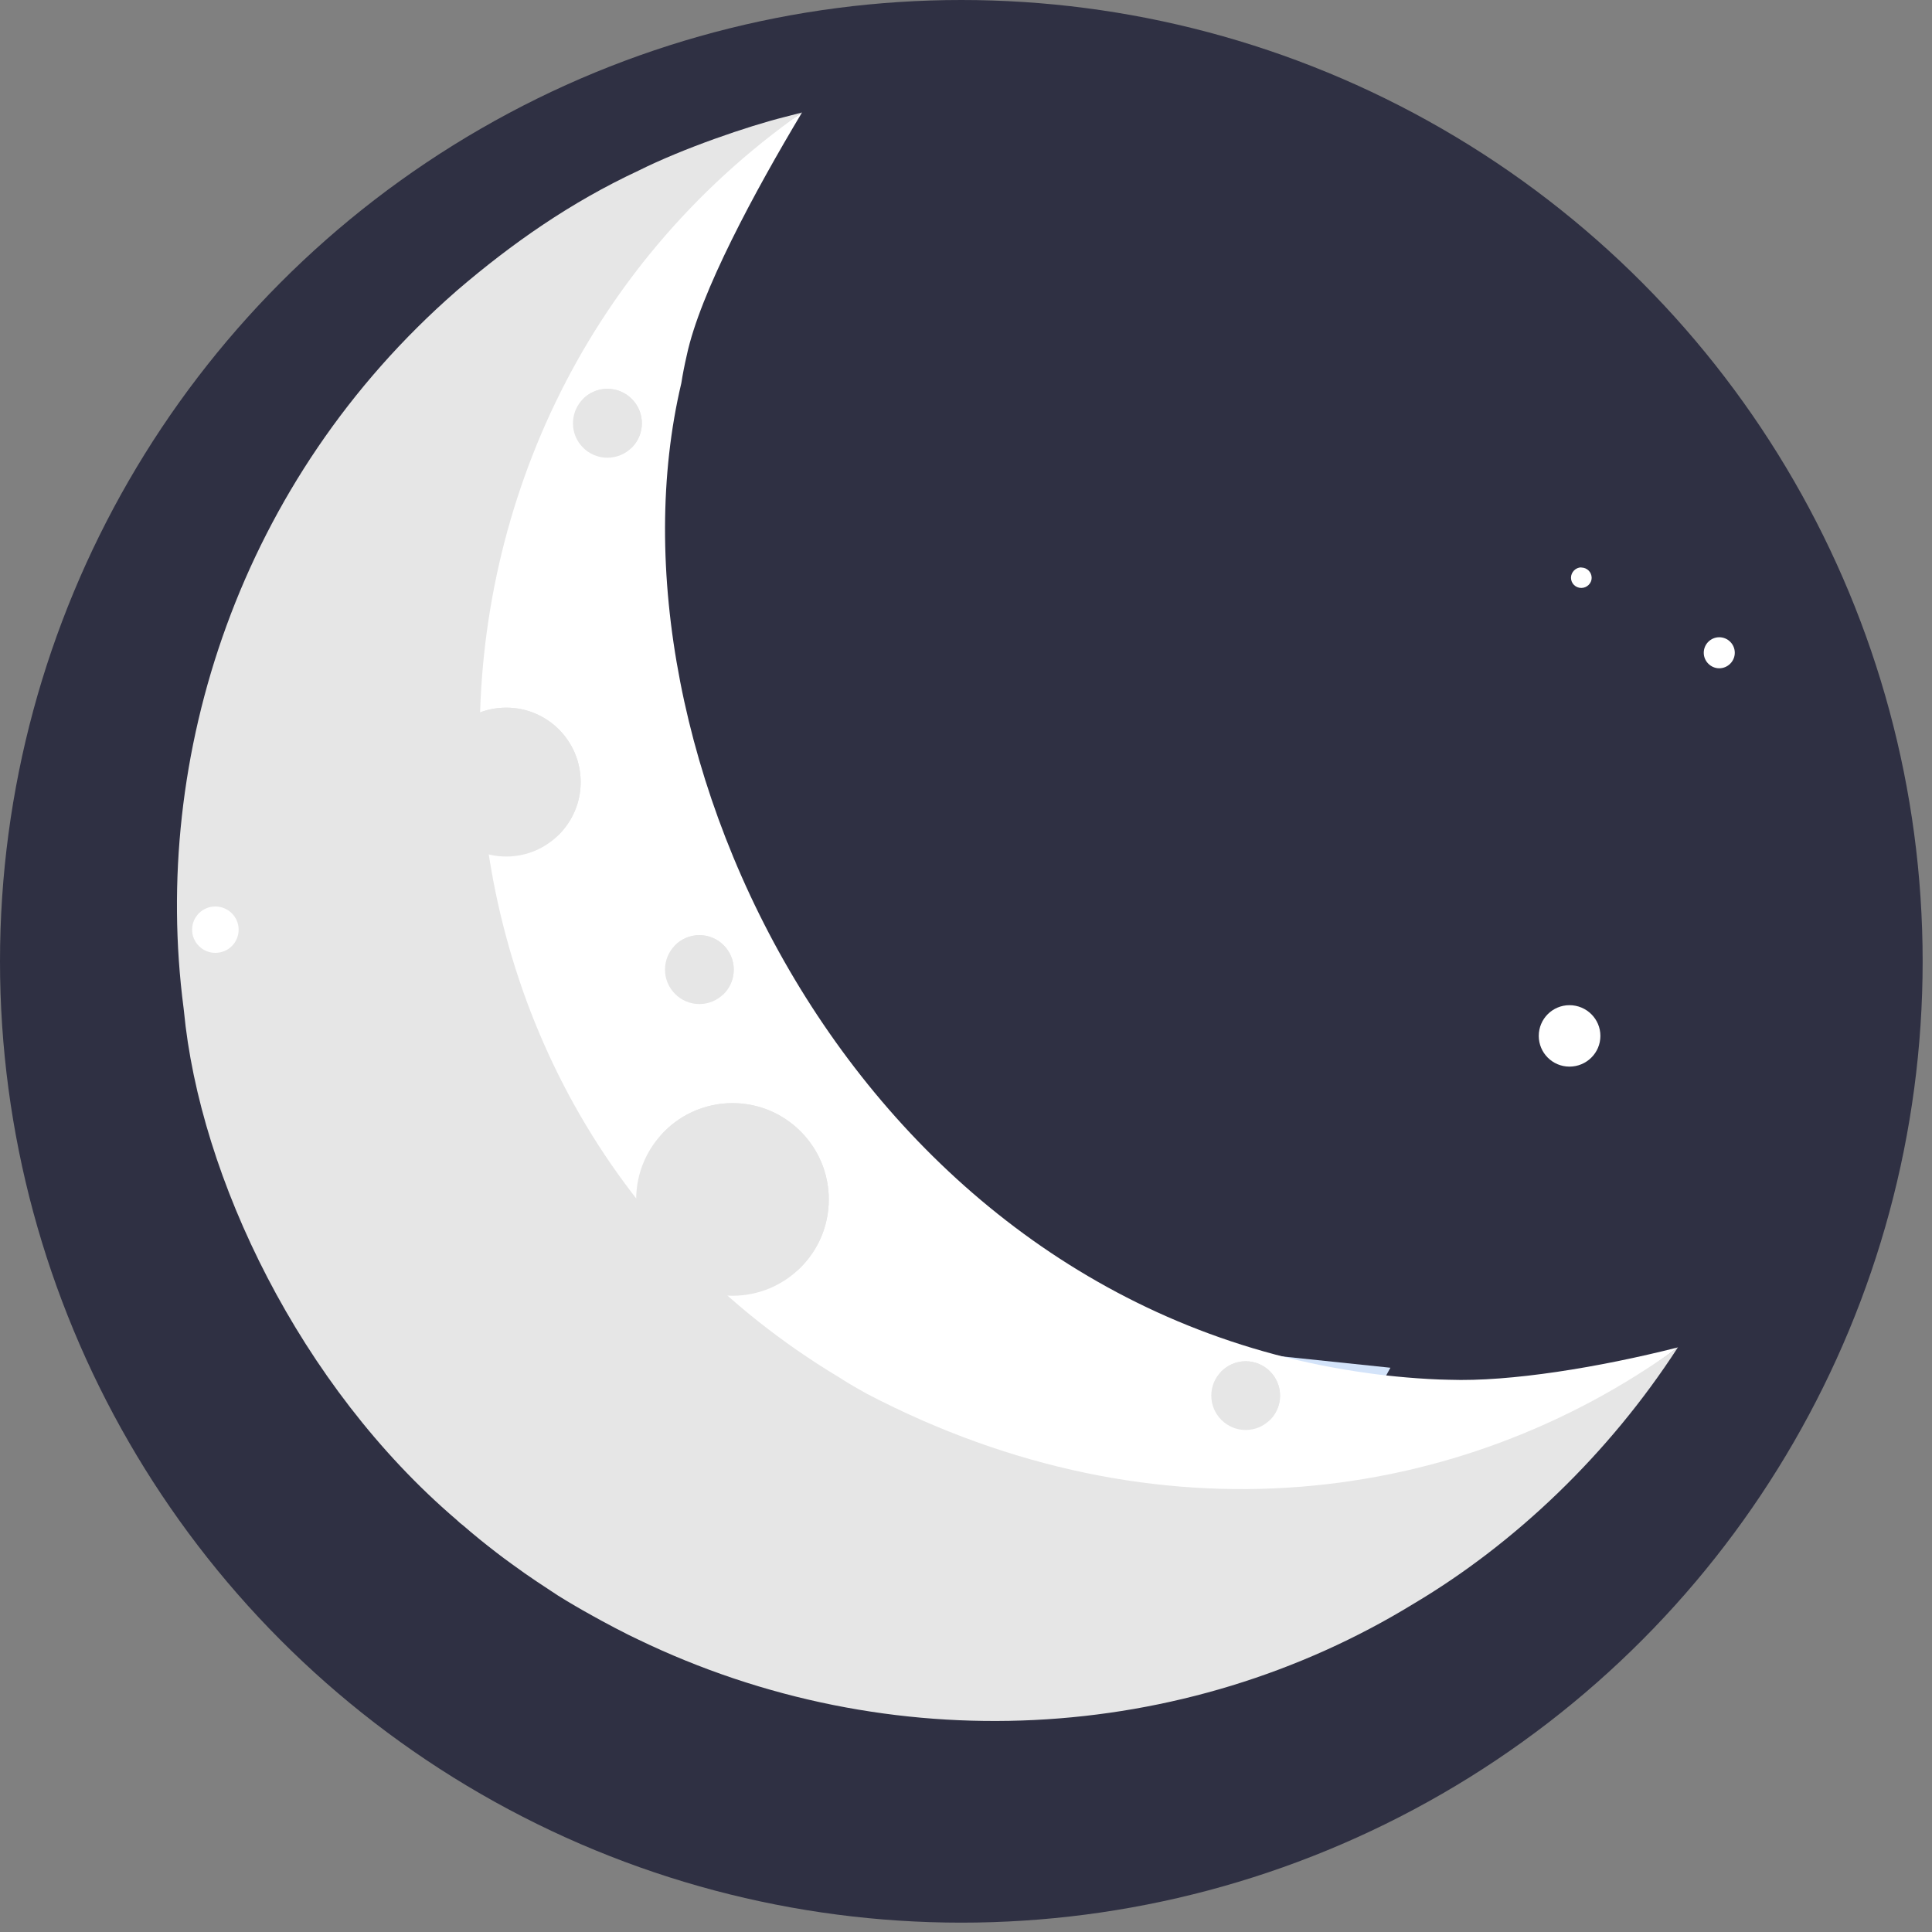 <svg xmlns="http://www.w3.org/2000/svg" width="50" height="50" viewBox="0 0 50 50">
    <rect x="0" y="0" width="50" height="50" fill="#808080" stroke="none"/>
    <g fill="none" fill-rule="evenodd">
        <g fill-rule="nonzero">
            <g transform="translate(-175, -272) translate(175, 272)">
                <circle cx="24.879" cy="24.879" r="24.879" fill="#2F3043"/>
                <path fill="#D3E3F9" d="M17.629 7.363L9.038 14.981 6.968 28.773 15.116 37.99 29.67 40.957 34.999 37.188 35.984 35.397 27.823 34.544 18.482 27.767 15.016 16.269 16.233 10.154z"/>
                <g>
                    <g>
                        <path fill="#FFF" d="M38.847 31.96c-10.242 7.753-24.25 2.528-28.777-6.49C5.67 17.453 7.438 5.692 16.177 0c-1.225 2.046-2.64 4.666-2.984 6.29-.056.243-.104.486-.14.718-2.233 9.424 4.52 23.807 17.773 25.618.558.08 1.416.16 2.094.171 1.583.056 3.885-.32 5.927-.838" transform="translate(4.579, 2.911)"/>
                        <path fill="#E6E6E6" d="M38.847 31.955c-1.787 2.764-4.216 5.078-6.832 6.633-5.943 3.646-13.557 4.084-20.09.926l-.224-.108c-.239-.12-.482-.247-.717-.375l-.232-.128c-.303-.167-.598-.339-.885-.518l-.188-.124-.151-.1-.212-.14c-.207-.139-.414-.282-.614-.43l-.056-.04-.191-.14-.188-.143c-.295-.227-.582-.459-.857-.698-.06-.044-.12-.096-.176-.151C3.19 32.965.59 27.564.18 23.245l-.008-.068C-.68 16.64 1.635 9.508 7.23 4.623l.027-.024c1.416-1.213 2.932-2.274 4.683-3.091C13.105.925 14.793.35 15.73.116L16.177 0c-11.443 8.049-11.1 25.49.957 32.733l.12.076c.19.12.39.231.594.347 7.55 3.949 15.363 2.88 20.999-1.197" transform="translate(4.579, 2.911)"/>
                        <g>
                            <path fill="#E6E6E6" d="M10.746 0c-.264 0-.503.12-.666.303.16-.135.358-.223.586-.223.494 0 .893.399.893.893 0 .224-.087.43-.223.586.183-.16.303-.398.303-.666C11.639.4 11.24 0 10.746 0m17.41 26.057c0 .49-.4.889-.89.889s-.89-.399-.89-.89c0-.49.4-.889.89-.889s.89.399.89.89" transform="translate(4.579, 2.911) translate(0.393, 7.151)"/>
                            <path fill="#FFF" d="M.6 13.398c.333 0 .604.268.604.6 0 .333-.268.6-.604.6-.329 0-.6-.267-.6-.6 0-.332.268-.6.6-.6m35.352-8.772c.145 0 .268.115.268.268 0 .141-.123.26-.268.26-.145 0-.267-.115-.267-.264 0-.145.122-.268.267-.268m3.57 1.808c.222 0 .402.18.402.402 0 .218-.18.401-.402.401-.221 0-.401-.183-.401-.401 0-.222.18-.402.401-.402m-3.876 9.522c.44 0 .8.355.8.795 0 .44-.36.795-.8.795-.44 0-.795-.356-.795-.795 0-.44.356-.795.795-.795" transform="translate(4.579, 2.911) translate(0.393, 7.151)"/>
                        </g>
                        <path fill="#E6E6E6" d="M27.66 32.318c-.268 0-.503.12-.667.304.16-.14.36-.224.586-.224.491 0 .89.399.89.89 0 .227-.08.43-.223.586.187-.16.303-.399.303-.666 0-.49-.4-.89-.89-.89M14.41 22.184c0 .49-.398.89-.889.89-.49 0-.89-.4-.89-.89 0-.495.4-.894.89-.894s.89.4.89.894" transform="translate(4.579, 2.911)"/>
                    </g>
                    <path fill="#E6E6E6" d="M16.87 28.13c0 1.377-1.116 2.493-2.492 2.493s-2.493-1.116-2.493-2.492 1.117-2.493 2.493-2.493 2.492 1.117 2.492 2.493" transform="translate(4.579, 2.911)"/>
                    <path fill="#E6E6E6" d="M14.378 25.638c-.746 0-1.412.327-1.867.845.439-.387 1.013-.622 1.643-.622 1.38 0 2.493 1.117 2.493 2.493 0 .63-.235 1.204-.622 1.643.518-.455.845-1.12.845-1.866 0-1.376-1.116-2.493-2.492-2.493m-3.929-8.308c0 1.06-.861 1.926-1.926 1.926s-1.927-.865-1.927-1.926c0-1.065.862-1.927 1.927-1.927s1.926.862 1.926 1.927" transform="translate(4.579, 2.911)"/>
                    <path fill="#E6E6E6" d="M8.523 15.403c-.575 0-1.09.252-1.444.655.339-.3.786-.483 1.272-.483 1.065 0 1.927.861 1.927 1.926 0 .487-.184.93-.483 1.273.399-.355.654-.87.654-1.444 0-1.065-.861-1.927-1.926-1.927m3.51-7.358c0 .49-.4.89-.894.89-.49 0-.89-.4-.89-.89 0-.495.4-.894.89-.894.495 0 .894.4.894.894" transform="translate(4.579, 2.911)"/>
                </g>
                <path fill="#E6E6E6" d="M18.1 24.202c-.268 0-.503.12-.667.303.16-.14.36-.223.587-.223.494 0 .893.398.893.889 0 .227-.088.435-.223.59.183-.163.299-.399.299-.666 0-.494-.399-.893-.89-.893"/>
            </g>
        </g>
    </g>
</svg>
